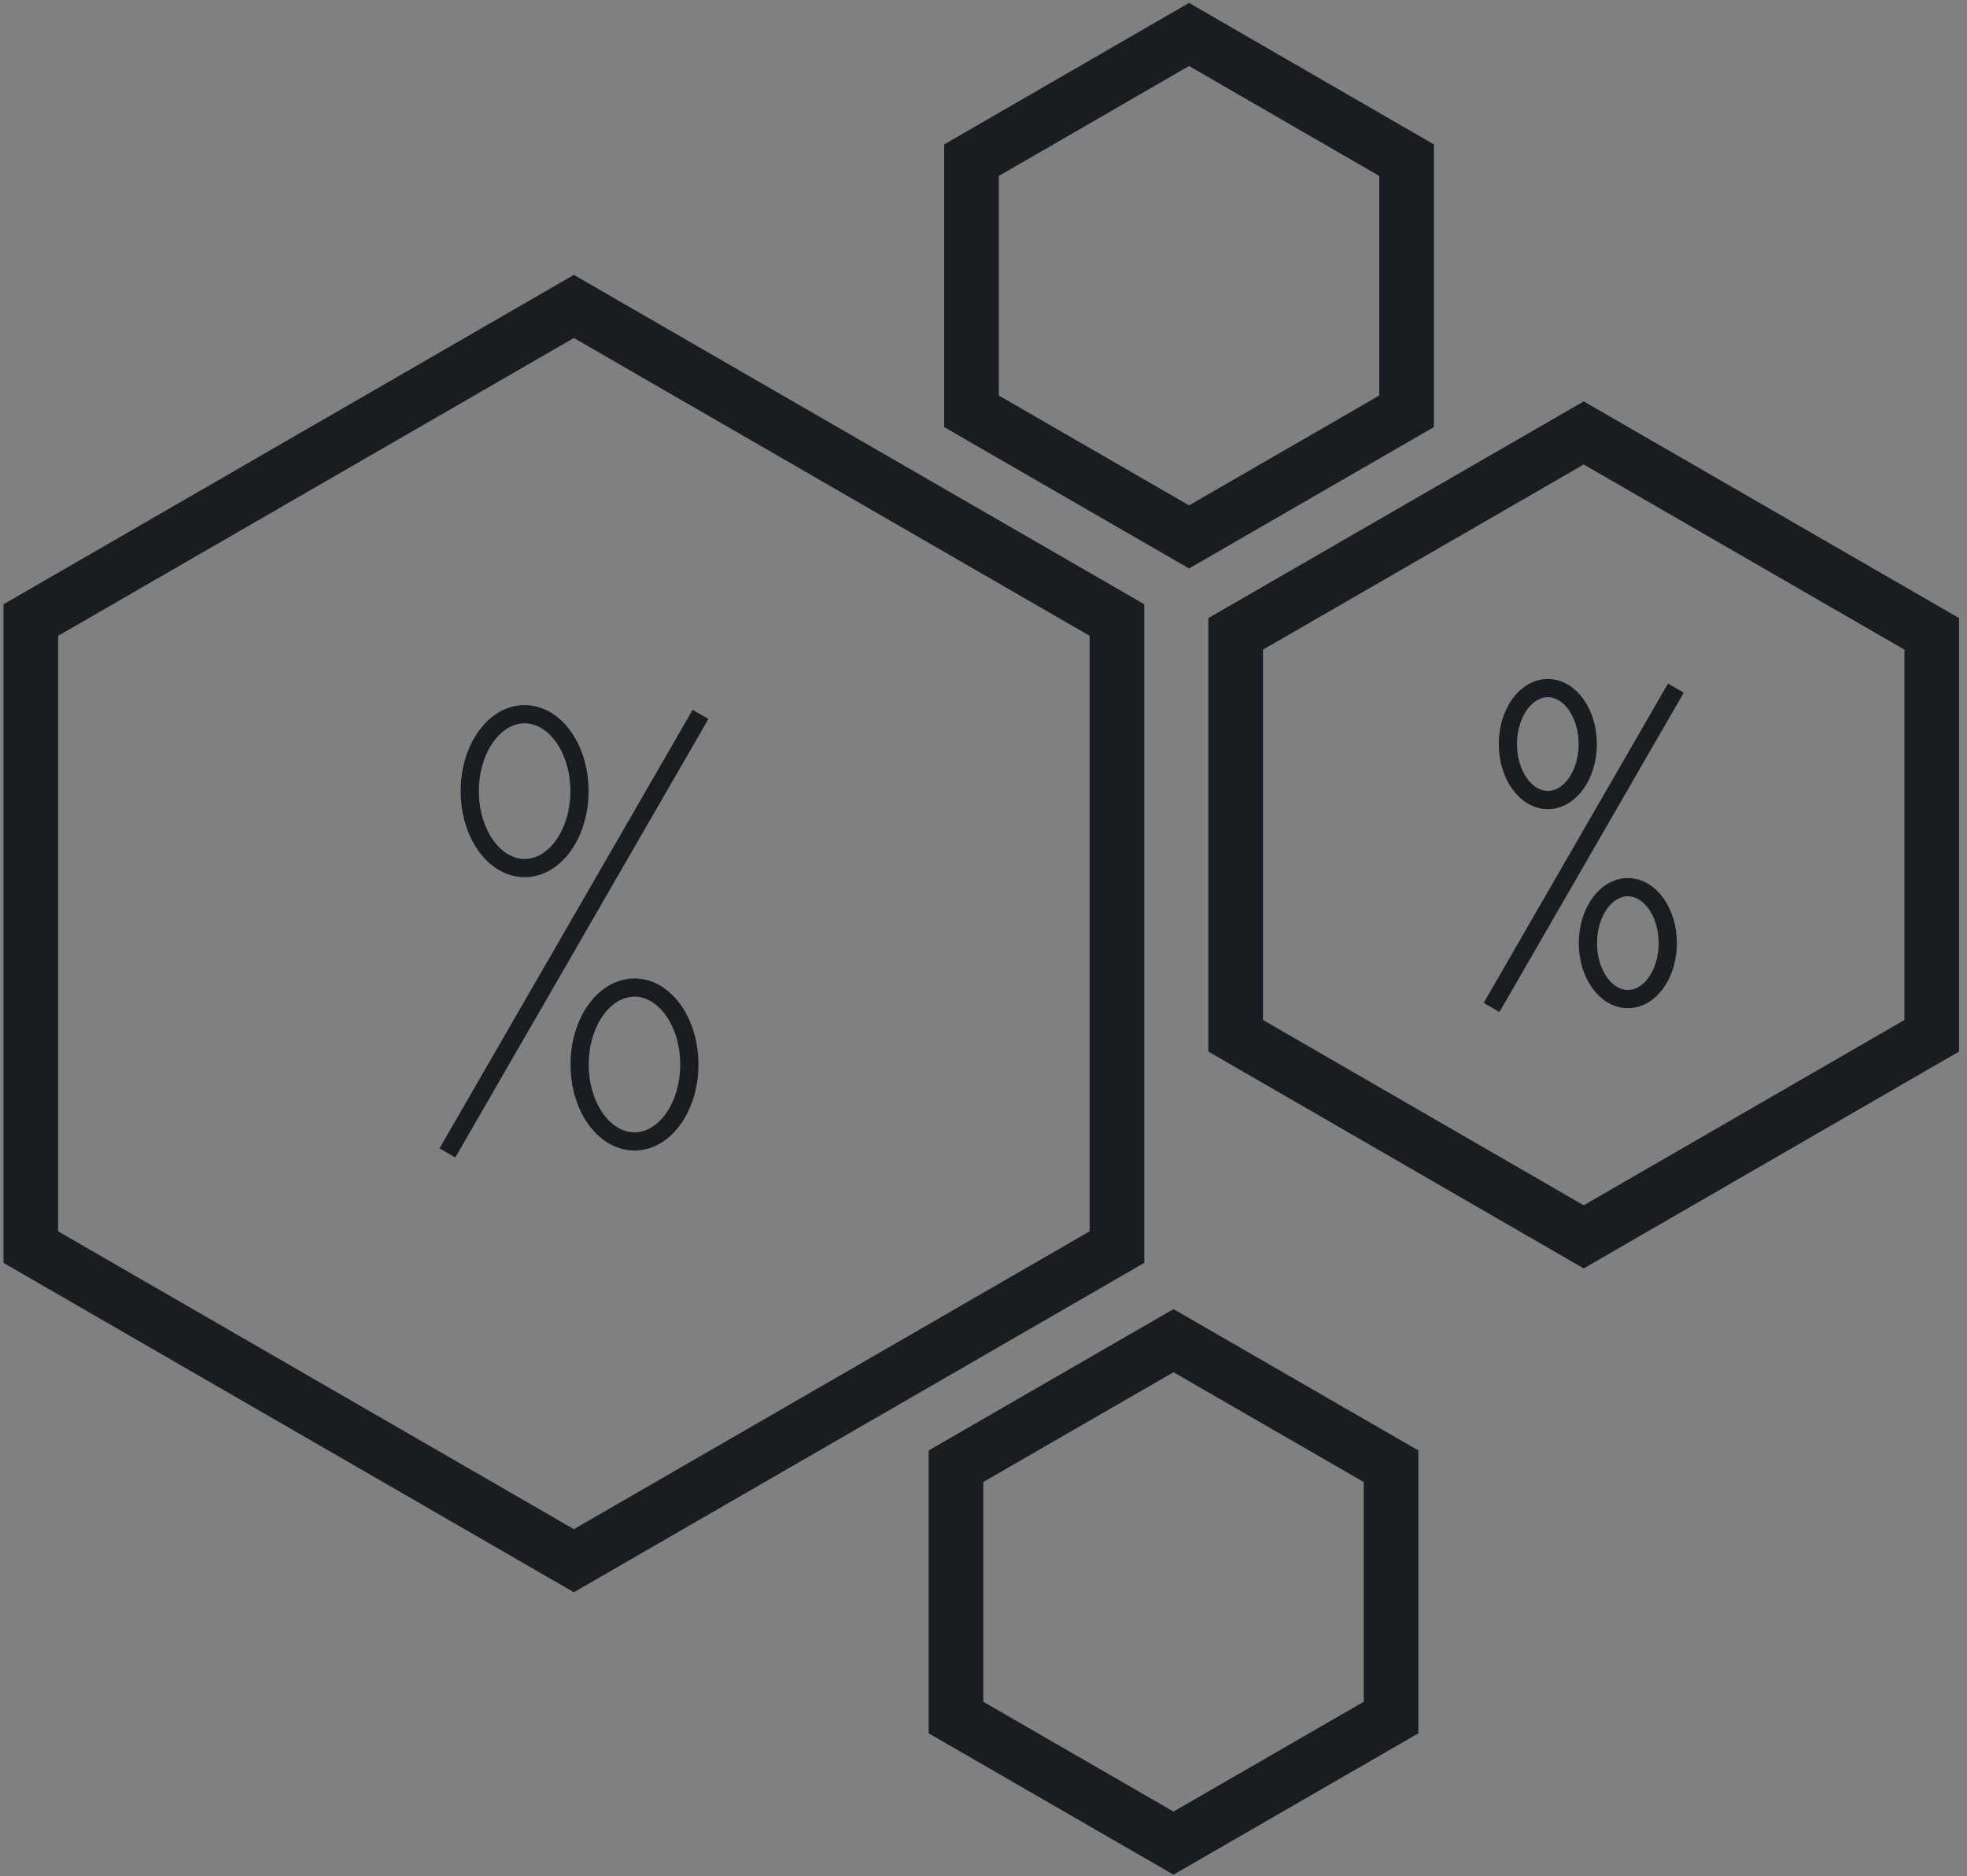 <?xml version="1.0"?>
<svg xmlns="http://www.w3.org/2000/svg" width="108" height="103" viewBox="0 0 108 103"><rect x="0" y="0" width="108" height="103" fill="#808080" stroke="none"/><g><g><g><path fill="none" stroke="#191c21" stroke-miterlimit="20" stroke-width="3" d="M1.692 34.04v34.424L31.509 85.68v0l29.818-17.216v0-34.425 0L31.509 16.823v0z"/></g><g><path fill="none" stroke="#191c21" stroke-miterlimit="20" stroke-width="3" d="M67.845 34.798v22.063l19.11 11.04v0l19.111-11.04v0-22.063 0l-19.11-11.03v0z"/></g><g><path fill="none" stroke="#191c21" stroke-miterlimit="20" stroke-width="3" d="M53.341 8.794v13.787l11.945 6.894v0L77.23 22.58v0V8.794v0L65.286 1.892v0z"/></g><g><path fill="none" stroke="#191c21" stroke-miterlimit="20" stroke-width="3" d="M52.488 80.493V94.29l11.944 6.893v0l11.945-6.893v0-13.796 0L64.432 73.6v0z"/></g><g><g><path fill="#fff" d="M24.565 63.294l13.898-24.076"/><path fill="none" stroke="#191c21" stroke-miterlimit="20" d="M24.565 63.294l13.898-24.076"/></g><g><path fill="none" stroke="#191c21" stroke-miterlimit="20" d="M31.825 58.44c0-2.333 1.348-4.224 3.012-4.224 1.663 0 3.011 1.89 3.011 4.223s-1.348 4.223-3.011 4.223c-1.664 0-3.012-1.89-3.012-4.223z"/></g><g><path fill="none" stroke="#191c21" stroke-miterlimit="20" d="M25.793 43.432c0-2.332 1.349-4.223 3.012-4.223s3.012 1.891 3.012 4.223c0 2.333-1.349 4.223-3.012 4.223s-3.012-1.89-3.012-4.223z"/></g></g><g><g><path fill="#fff" d="M81.896 55.308l10.119-17.532"/><path fill="none" stroke="#191c21" stroke-miterlimit="20" d="M81.896 55.308l10.119-17.532"/></g><g><path fill="none" stroke="#191c21" stroke-miterlimit="20" d="M87.186 51.776c0-1.696.982-3.071 2.193-3.071 1.21 0 2.192 1.375 2.192 3.071 0 1.696-.982 3.071-2.192 3.071-1.211 0-2.193-1.375-2.193-3.07z"/></g><g><path fill="none" stroke="#191c21" stroke-miterlimit="20" d="M82.792 40.847c0-1.696.982-3.071 2.193-3.071 1.21 0 2.192 1.375 2.192 3.071 0 1.697-.981 3.072-2.192 3.072-1.211 0-2.193-1.375-2.193-3.072z"/></g></g></g></g></svg>